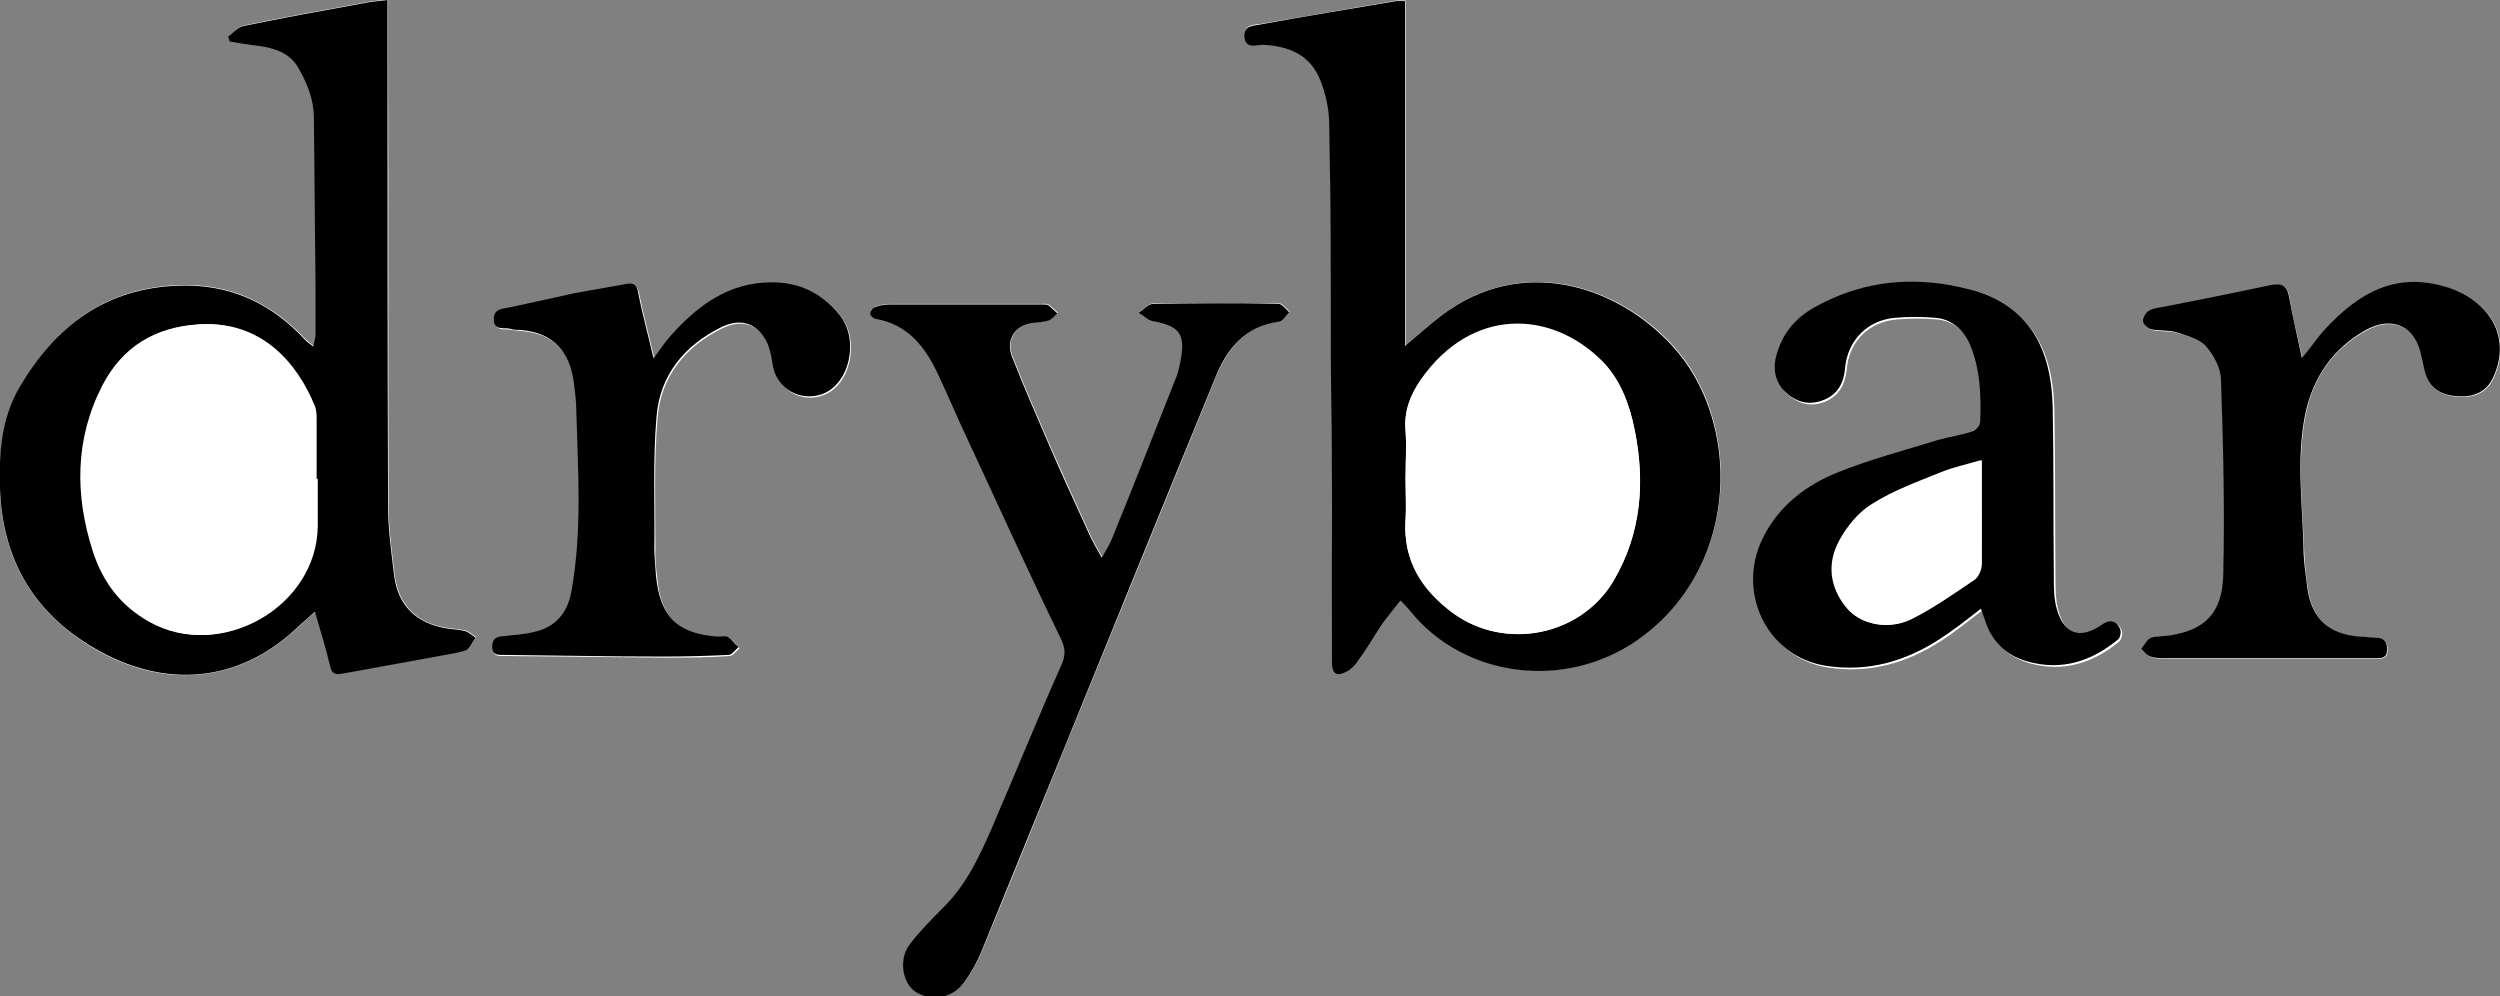 <?xml version="1.0" encoding="UTF-8"?>
<svg id="Layer_1" data-name="Layer 1" xmlns="http://www.w3.org/2000/svg" viewBox="0 0 45.16 18">
  <rect x="0" y="0" width="45.16" height="18" fill="#808080" stroke="none"/>
  <defs>
    <style>
      .cls-1 {
        fill: #fff;
      }
    </style>
  </defs>
  <path class="cls-1" d="m5.7,11.04c.1.36.2.66.27.97.03.14.1.17.22.15.55-.1,1.1-.2,1.65-.3.2-.04.4-.06.58-.12.08-.03.12-.15.18-.23-.06-.04-.12-.1-.19-.12-.11-.03-.23-.03-.34-.05-.54-.08-.87-.41-.94-.95-.05-.42-.11-.84-.11-1.26-.01-2.68,0-5.36-.01-8.03,0-.36,0-.73,0-1.11-.15.02-.3.03-.44.06-.72.13-1.44.26-2.16.41-.1.02-.19.12-.28.19.01.03.02.06.03.09.18.03.35.06.53.08.28.04.54.12.7.38.17.28.28.59.29.93.01,1.29.02,2.59.03,3.88,0,.07-.02.14-.04.24-.06-.05-.1-.07-.13-.1-.62-.67-1.37-1.03-2.29-1-1.32.04-2.23.72-2.88,1.82C.02,7.54-.01,8.17,0,8.82c.03,1.27.6,2.24,1.69,2.89,1.27.75,2.64.65,3.74-.42.08-.08.16-.15.27-.24Zm19.69-4.8V.01c-.07,0-.12,0-.16,0-.81.14-1.63.28-2.44.42-.13.02-.33,0-.3.23.02.22.21.13.33.14.47.02.87.18,1.04.64.1.25.16.53.16.8.02,1.4.03,2.8.03,4.2,0,1.84.01,3.67.02,5.51,0,.21.08.26.27.17.08-.04.16-.12.21-.2.15-.22.29-.45.44-.67.09-.14.2-.26.32-.41.07.08.12.12.16.17.99,1.26,2.91,1.49,4.26.44,1.71-1.33,1.72-3.87.49-5.21-1-1.09-2.72-1.64-4.16-.56-.21.16-.41.34-.66.55Zm10.41,4.75c.03.1.06.16.08.22.12.4.38.65.78.77.61.17,1.15,0,1.62-.39.04-.03.07-.14.05-.19-.06-.17-.18-.19-.34-.08-.38.26-.67.18-.8-.27-.06-.19-.06-.41-.06-.61-.01-1.02,0-2.03-.02-3.05-.02-.85-.27-1.59-1.1-1.99-.24-.11-.5-.18-.76-.22-.86-.15-1.67-.03-2.44.4-.34.19-.57.46-.68.83-.08.25-.05.51.15.7.19.18.42.25.68.15.27-.11.37-.32.4-.59.04-.5.4-.86.91-.9.24-.02.47-.02.71,0,.3.02.51.21.63.47.2.45.21.93.19,1.41,0,.06-.07.15-.13.17-.21.06-.43.09-.64.16-.61.19-1.23.35-1.82.59-.54.22-1.01.57-1.3,1.11-.55,1,.03,2.22,1.12,2.38.74.11,1.41-.08,2.03-.48.25-.16.49-.36.76-.56Zm-15.89-.93c-.09-.16-.16-.28-.22-.41-.23-.51-.46-1.01-.69-1.53-.24-.56-.49-1.12-.71-1.69-.12-.3.06-.56.39-.61.09-.01.19,0,.27-.04.06-.02.1-.09.16-.13-.05-.05-.11-.11-.17-.15-.03-.02-.07-.01-.11-.01-.92,0-1.84,0-2.75,0-.09,0-.18.02-.27.05-.04.01-.08.08-.08.12,0,.03.06.09.1.09.57.1.88.49,1.11.97.19.4.37.81.55,1.21.56,1.2,1.1,2.4,1.68,3.59.1.2.07.32,0,.51-.42.97-.82,1.96-1.25,2.93-.22.5-.45,1.01-.85,1.4-.22.22-.44.44-.63.69-.2.27-.13.69.1.85.29.2.68.13.89-.17.13-.18.24-.38.32-.58.5-1.2.98-2.4,1.47-3.61.91-2.24,1.83-4.48,2.74-6.72.22-.53.54-.94,1.16-1.02.06,0,.12-.11.18-.17-.06-.05-.13-.15-.19-.15-.76,0-1.51,0-2.27,0-.09,0-.18.1-.26.16.08.05.16.13.25.15.49.09.6.24.5.74-.02.1-.04.2-.08.29-.38.97-.77,1.93-1.15,2.89-.04.1-.1.2-.18.34Zm21.68-3.59c-.09-.41-.18-.75-.23-1.1-.04-.21-.14-.26-.33-.21-.6.13-1.21.25-1.82.37-.12.02-.25.03-.36.08-.06.03-.13.13-.13.2,0,.05.09.14.15.15.16.04.33.01.48.06.18.05.39.11.51.25.14.17.27.4.27.61.04,1.17.07,2.35.04,3.53-.02.67-.34.97-.92,1.07-.13.02-.27,0-.38.05-.07.03-.12.13-.18.2.06.05.11.11.17.14.08.03.17.03.25.03,1.27,0,2.54,0,3.81,0,.12,0,.21,0,.21-.16,0-.14-.05-.22-.2-.21-.1,0-.2-.01-.3-.02-.56-.05-.86-.32-.94-.88-.04-.24-.06-.49-.07-.73-.03-.8-.13-1.6.03-2.4.13-.67.48-1.18,1.08-1.52.49-.28.92-.08,1.02.47.02.11.04.23.08.33.1.29.34.38.61.39.27.01.49-.08.61-.35.35-.77-.12-1.4-.83-1.62-.9-.28-1.58.06-2.25.8-.12.13-.23.28-.38.48Zm-29.77,0c-.1-.43-.2-.79-.27-1.15-.03-.15-.08-.2-.22-.17-.32.06-.63.11-.95.17-.38.08-.76.16-1.14.25-.14.03-.31.02-.3.23.01.2.19.13.3.16.06.01.12.01.18.02.61.05.9.4.97.98.02.16.03.32.04.48.03,1.09.11,2.19-.09,3.27-.07.38-.28.62-.65.72-.18.05-.38.06-.57.08-.13.01-.22.04-.21.2,0,.16.11.14.21.14.96.01,1.91.02,2.87.03.4,0,.8,0,1.19-.03.06,0,.12-.09.18-.14-.06-.06-.11-.14-.19-.18-.05-.03-.12,0-.18-.01-.74-.05-1.06-.37-1.12-1.1-.02-.17-.04-.34-.03-.5,0-.79-.03-1.59.04-2.38.06-.74.5-1.28,1.17-1.61.31-.15.58-.1.77.18.1.14.13.33.16.51.08.42.49.67.89.52.5-.18.67-.99.31-1.44-.31-.39-.72-.58-1.22-.58-.78,0-1.34.41-1.82.96-.1.11-.18.24-.31.41Z"/>
  <path d="m5.7,11.04c-.1.09-.19.17-.27.24-1.1,1.08-2.47,1.17-3.74.42C.6,11.06.04,10.09,0,8.82c-.02-.64.02-1.27.36-1.84.65-1.1,1.56-1.78,2.88-1.82.93-.03,1.68.33,2.29,1,.03.03.07.05.13.1.02-.1.04-.17.04-.24,0-1.29-.02-2.59-.03-3.88,0-.34-.12-.64-.29-.93-.16-.26-.42-.34-.7-.38-.18-.02-.35-.05-.53-.08-.01-.03-.02-.06-.03-.09.09-.07.18-.17.28-.19.72-.15,1.44-.28,2.16-.41.14-.03.28-.04.44-.06,0,.38,0,.74,0,1.11,0,2.68,0,5.36.01,8.03,0,.42.06.84.11,1.26.07.54.4.86.94.95.11.02.23.02.34.05.07.02.13.08.19.12-.06.08-.1.2-.18.23-.19.06-.39.08-.58.12-.55.1-1.1.2-1.65.3-.13.02-.19,0-.22-.15-.07-.31-.17-.61-.27-.97Zm.02-2.39s0,0,0,0c0-.35,0-.7,0-1.06,0-.08,0-.17-.03-.25-.32-.79-.97-1.55-2.08-1.48-.79.05-1.37.41-1.73,1.1-.5.97-.5,1.99-.17,3.01.17.54.5.97,1.01,1.26,1.27.72,3.01-.27,3.02-1.73,0-.28,0-.57,0-.85Z"/>
  <path d="m25.39,6.24c.25-.21.45-.39.66-.55,1.45-1.09,3.16-.53,4.16.56,1.23,1.34,1.23,3.88-.49,5.21-1.35,1.05-3.27.81-4.26-.44-.04-.05-.09-.1-.16-.17-.12.15-.22.27-.32.41-.15.22-.28.45-.44.67-.05.08-.13.16-.21.2-.19.1-.27.04-.27-.17,0-1.84,0-3.67-.02-5.51,0-1.4,0-2.8-.03-4.2,0-.27-.06-.55-.16-.8-.18-.46-.57-.62-1.04-.64-.12,0-.31.08-.33-.14-.02-.22.17-.2.3-.23.81-.15,1.63-.28,2.44-.42.04,0,.09,0,.16,0v6.23Zm0,2.41h0c0,.24.01.49,0,.73-.05.74.3,1.27.86,1.69.94.69,2.31.42,2.9-.59.49-.84.57-1.76.38-2.71-.09-.46-.26-.92-.59-1.25-.93-.93-2.36-.97-3.27.33-.19.27-.31.57-.28.92.02.29,0,.58,0,.87Z"/>
  <path d="m35.79,10.99c-.27.21-.51.4-.76.56-.62.4-1.29.59-2.03.48-1.1-.16-1.67-1.38-1.12-2.38.29-.54.76-.89,1.3-1.11.59-.24,1.21-.4,1.82-.59.21-.06.43-.09.64-.16.06-.02.13-.11.13-.17.02-.48,0-.97-.19-1.41-.12-.26-.33-.45-.63-.47-.24-.02-.47-.02-.71,0-.5.04-.86.4-.91.9-.02.27-.13.49-.4.59-.26.1-.49.03-.68-.15-.2-.19-.23-.45-.15-.7.11-.37.34-.64.68-.83.77-.43,1.58-.55,2.44-.4.26.05.53.11.76.22.83.39,1.08,1.14,1.1,1.99.02,1.02.01,2.03.02,3.05,0,.2,0,.42.06.61.13.44.42.53.8.27.15-.11.28-.08.34.08.02.05,0,.16-.05.19-.48.39-1.01.56-1.62.39-.4-.11-.66-.37-.78-.77-.02-.06-.05-.13-.08-.22Zm0-2.68c-.27.08-.51.13-.73.22-.42.17-.86.33-1.24.57-.25.15-.46.41-.6.67-.22.41-.17.84.13,1.2.25.31.74.41,1.16.21.4-.19.77-.46,1.14-.71.08-.05.14-.19.14-.29.01-.61,0-1.22,0-1.88Z"/>
  <path d="m19.91,10.06c.08-.14.14-.24.18-.34.39-.96.77-1.93,1.15-2.89.04-.09.06-.19.08-.29.1-.5,0-.65-.5-.74-.09-.02-.16-.1-.25-.15.09-.06.17-.16.26-.16.76-.01,1.51-.02,2.27,0,.06,0,.13.1.19.15-.06.06-.11.16-.18.17-.62.08-.95.49-1.16,1.02-.92,2.24-1.83,4.48-2.74,6.72-.49,1.2-.98,2.41-1.47,3.61-.08.2-.19.4-.32.58-.21.3-.6.36-.89.17-.23-.16-.3-.58-.1-.85.19-.25.41-.47.63-.69.4-.4.63-.9.85-1.4.42-.97.82-1.96,1.25-2.93.08-.18.1-.31,0-.51-.58-1.19-1.12-2.39-1.68-3.59-.19-.4-.36-.81-.55-1.21-.23-.48-.54-.87-1.11-.97-.04,0-.1-.06-.1-.09,0-.04.04-.11.08-.12.08-.03.18-.05.27-.05.92,0,1.84,0,2.75,0,.04,0,.09,0,.11.01.06.04.11.1.17.15-.05.05-.1.11-.16.13-.08.03-.18.03-.27.04-.33.04-.51.3-.39.61.22.57.47,1.13.71,1.69.22.51.46,1.02.69,1.53.06.13.13.25.22.41Z"/>
  <path d="m41.58,6.47c.16-.19.26-.34.38-.48.67-.74,1.35-1.08,2.25-.8.7.22,1.18.85.83,1.62-.12.27-.35.36-.61.35-.27-.01-.51-.1-.61-.39-.04-.11-.05-.22-.08-.33-.1-.55-.53-.75-1.02-.47-.59.34-.94.85-1.08,1.52-.16.8-.05,1.6-.03,2.4,0,.24.04.49.07.73.08.56.38.83.94.88.1,0,.2.02.3.02.15,0,.2.07.2.21,0,.16-.09.16-.21.16-1.27,0-2.54,0-3.81,0-.08,0-.17,0-.25-.03-.07-.02-.12-.09-.17-.14.06-.07.1-.17.18-.2.12-.04.26-.02.38-.05.59-.1.9-.4.92-1.07.03-1.17,0-2.35-.04-3.53,0-.21-.13-.45-.27-.61-.11-.13-.33-.19-.51-.25-.15-.05-.32-.03-.48-.06-.06-.01-.15-.1-.15-.15,0-.07.06-.17.13-.2.11-.05.24-.05.36-.08.61-.12,1.21-.24,1.82-.37.19-.04.29,0,.33.21.06.34.14.68.23,1.1Z"/>
  <path d="m11.81,6.47c.13-.18.21-.3.31-.41.49-.55,1.05-.96,1.82-.96.5,0,.9.19,1.22.58.37.45.19,1.26-.31,1.44-.4.14-.82-.1-.89-.52-.03-.18-.06-.37-.16-.51-.19-.28-.46-.33-.77-.18-.67.33-1.11.87-1.17,1.61-.07.79-.03,1.59-.04,2.38,0,.17.02.34.03.5.07.74.39,1.05,1.12,1.1.06,0,.14-.02.18.01.07.04.12.12.19.18-.06.05-.12.14-.18.14-.4.02-.8.03-1.19.03-.96,0-1.91-.02-2.87-.03-.1,0-.2.01-.21-.14,0-.16.08-.19.21-.2.19-.02.38-.03.57-.08.37-.09.58-.34.65-.72.2-1.09.12-2.18.09-3.27,0-.16-.02-.32-.04-.48-.07-.58-.36-.93-.97-.98-.06,0-.12,0-.18-.02-.11-.03-.29.04-.3-.16-.01-.21.16-.2.3-.23.38-.08.76-.17,1.14-.25.31-.06.63-.11.95-.17.14-.03.2.02.22.17.07.36.17.72.27,1.15Z"/>
  <path class="cls-1" d="m5.71,8.65c0,.28,0,.57,0,.85-.01,1.46-1.75,2.45-3.02,1.73-.51-.29-.83-.71-1.01-1.26-.33-1.02-.33-2.04.17-3.01.36-.69.94-1.05,1.73-1.1,1.11-.07,1.76.69,2.08,1.48.03.07.03.16.03.25,0,.35,0,.7,0,1.06,0,0,0,0,0,0Z"/>
  <path class="cls-1" d="m25.39,8.65c0-.29.02-.58,0-.87-.03-.35.09-.65.28-.92.91-1.29,2.33-1.26,3.27-.33.33.33.5.79.59,1.25.19.94.12,1.86-.38,2.71-.59,1-1.96,1.27-2.9.59-.57-.42-.91-.95-.86-1.69.02-.24,0-.49,0-.73h0Z"/>
  <path class="cls-1" d="m35.8,8.31c0,.66,0,1.27,0,1.88,0,.1-.06.24-.14.29-.37.25-.74.51-1.14.71-.42.2-.91.09-1.16-.21-.29-.36-.35-.8-.13-1.2.14-.26.35-.52.6-.67.38-.24.82-.4,1.24-.57.22-.09.46-.14.73-.22Z"/>
</svg>